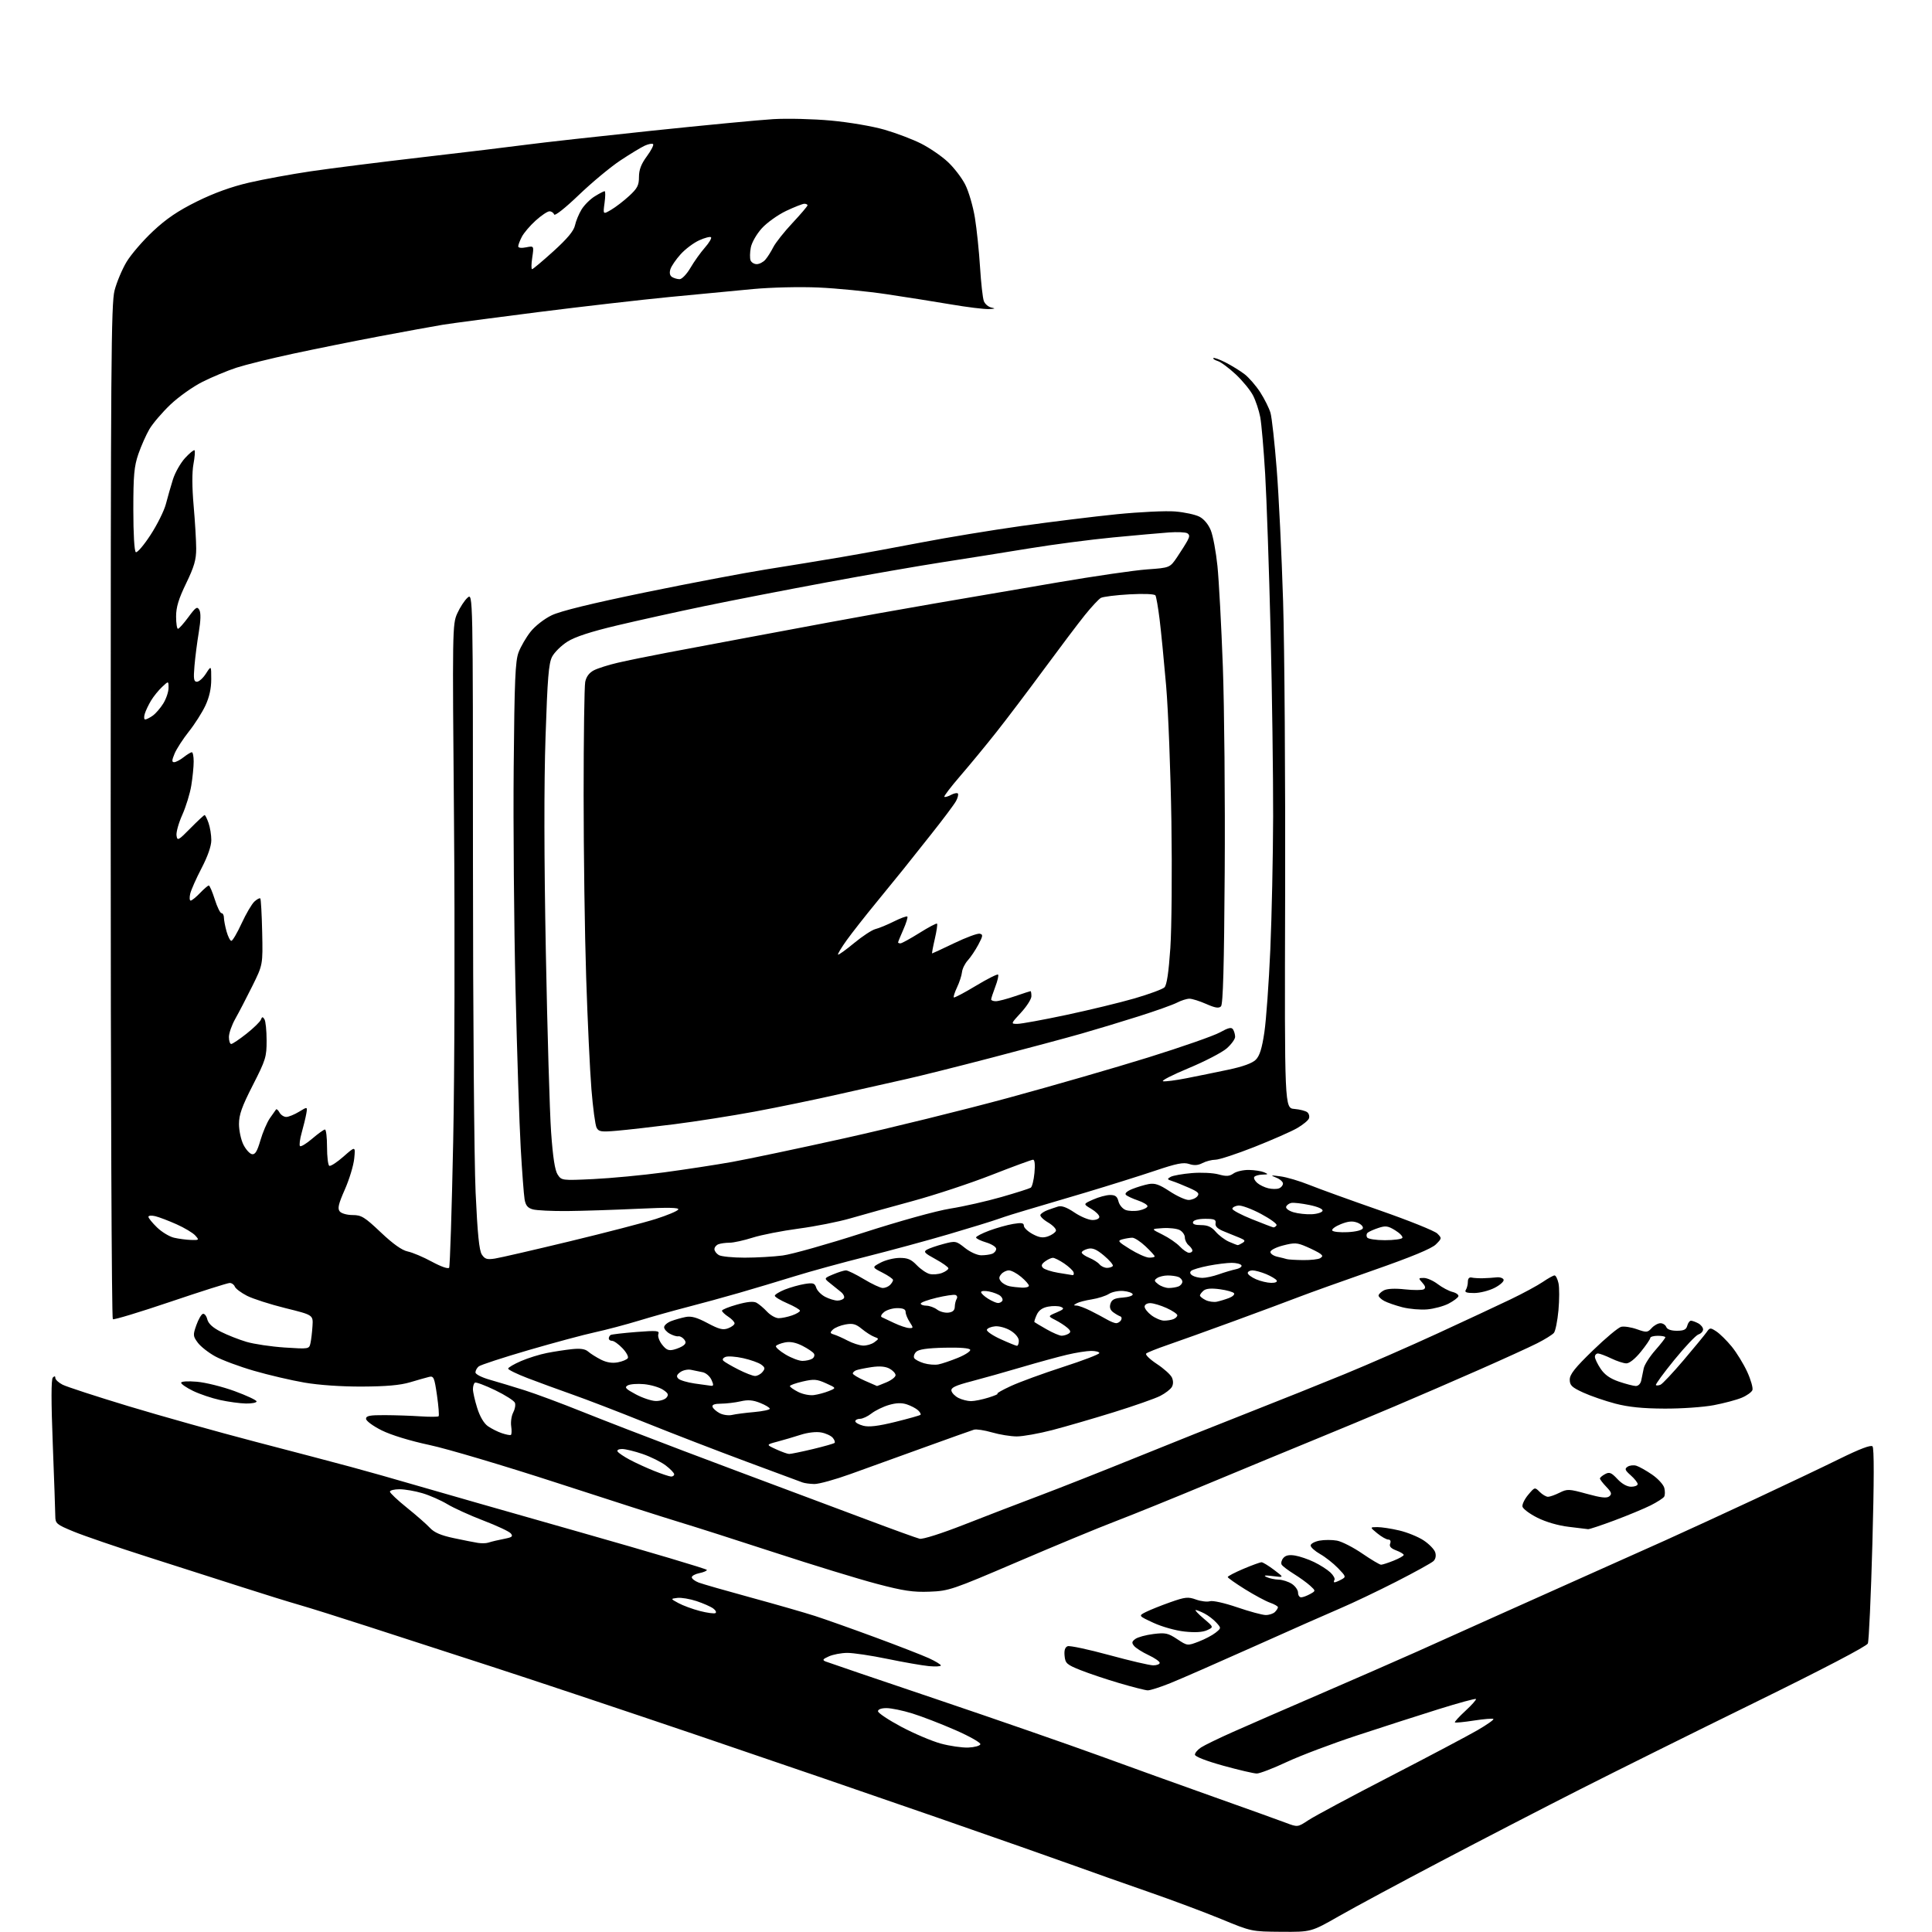 <?xml version="1.0" encoding="UTF-8" standalone="no"?>
<svg 
  version="1.1" 
  xmlns="http://www.w3.org/2000/svg" 
  xmlns:xlink="http://www.w3.org/1999/xlink" 
  xmlns:svg="http://www.w3.org/2000/svg"
  xmlns:rdf="http://www.w3.org/1999/02/22-rdf-syntax-ns#"
  xmlns:cc="http://creativecommons.org/ns#"
  xmlns:dc="http://purl.org/dc/elements/1.1/"
  viewBox="0 0 768 768"
  width="768"
  height="768"
>
<style>svg {background-color: white; }</style>"
<path stroke="none" fill="black" fill-rule="evenodd" d="M509.36,767.92C497.51,767.83 497.49,767.83 485.50,762.88C478.90,760.16 465.85,755.28 456.50,752.04C447.15,748.80 433.88,744.10 427.00,741.61C420.12,739.12 395.60,730.51 372.50,722.48C349.40,714.45 306.88,699.86 278.00,690.06C249.12,680.26 212.00,667.86 195.50,662.51C179.00,657.16 156.72,649.93 146.00,646.46C135.28,642.98 123.12,639.16 119.00,637.98C114.88,636.80 104.75,633.66 96.50,631.00C88.25,628.35 71.38,622.95 59.00,619.00C46.62,615.05 33.24,610.46 29.25,608.81C22.42,605.99 22.00,605.63 21.98,602.66C21.97,600.92 21.52,588.05 20.98,574.05C20.32,557.04 20.32,548.28 21.00,547.60C21.67,546.93 22.00,546.99 22.00,547.77C22.00,548.42 23.29,549.62 24.87,550.43C26.45,551.25 38.26,555.10 51.11,558.99C63.97,562.88 86.64,569.23 101.49,573.11C116.35,576.98 133.45,581.48 139.50,583.12C145.55,584.75 157.25,588.05 165.50,590.47C173.75,592.88 203.11,601.27 230.75,609.12C258.39,616.97 281.00,623.69 281.00,624.07C281.00,624.44 279.65,625.02 278.00,625.35C276.35,625.68 275.00,626.42 275.00,627.00C275.00,627.58 276.24,628.52 277.75,629.10C279.26,629.67 288.60,632.35 298.50,635.05C308.40,637.75 319.88,641.05 324.00,642.38C328.12,643.71 338.93,647.55 348.00,650.90C357.07,654.25 366.64,657.97 369.25,659.16C371.86,660.36 374.00,661.66 374.00,662.05C374.00,662.44 371.86,662.55 369.25,662.31C366.64,662.06 359.21,660.77 352.74,659.43C346.27,658.09 339.07,657.02 336.74,657.05C334.41,657.07 331.15,657.69 329.50,658.43C327.05,659.51 326.81,659.89 328.17,660.46C329.09,660.84 348.89,667.58 372.17,675.43C395.45,683.29 424.62,693.41 437.00,697.92C449.38,702.44 470.07,709.89 483.00,714.48C495.93,719.07 508.60,723.62 511.17,724.60C515.84,726.37 515.84,726.37 520.13,723.54C522.48,721.98 537.03,714.18 552.46,706.22C567.88,698.26 583.57,689.96 587.33,687.78C591.08,685.60 593.93,683.60 593.65,683.32C593.38,683.05 589.91,683.33 585.94,683.94C581.97,684.56 578.55,684.89 578.34,684.68C578.13,684.47 580.03,682.39 582.56,680.06C585.08,677.73 586.95,675.62 586.71,675.38C586.47,675.13 579.79,676.95 571.88,679.42C563.97,681.89 549.36,686.59 539.42,689.87C529.48,693.14 516.92,697.89 511.52,700.41C506.13,702.94 500.76,705.00 499.60,705.00C498.45,705.00 492.44,703.60 486.25,701.89C479.45,700.00 475.00,698.27 475.00,697.50C475.00,696.80 476.10,695.51 477.43,694.64C478.77,693.76 484.51,690.97 490.18,688.45C495.86,685.92 511.30,679.19 524.50,673.50C537.70,667.80 555.02,660.23 563.00,656.67C570.98,653.11 585.15,646.75 594.50,642.52C603.85,638.30 619.60,631.25 629.50,626.85C639.40,622.45 654.02,615.90 662.00,612.31C669.98,608.71 686.11,601.28 697.86,595.80C709.60,590.32 724.64,583.17 731.28,579.90C739.29,575.96 743.69,574.29 744.35,574.95C745.01,575.61 744.99,588.69 744.30,613.72C743.73,634.50 742.92,652.31 742.50,653.31C742.03,654.42 724.77,663.44 697.62,676.76C673.35,688.66 642.02,704.22 628.00,711.34C613.98,718.45 589.23,731.25 573.00,739.78C556.77,748.30 538.49,758.14 532.36,761.64C521.22,768.00 521.22,768.00 509.36,767.92zM384.92,694.68C387.35,694.58 389.51,693.99 389.71,693.38C389.92,692.76 385.45,690.22 379.78,687.74C374.12,685.26 366.40,682.28 362.64,681.12C358.87,679.95 354.26,679.00 352.39,679.00C350.34,679.00 349.01,679.49 349.02,680.25C349.03,680.94 353.19,683.71 358.27,686.42C363.35,689.12 370.43,692.13 374.00,693.10C377.57,694.07 382.49,694.78 384.92,694.68zM456.22,671.94C455.28,671.91 450.23,670.63 445.00,669.09C439.77,667.55 432.80,665.21 429.50,663.89C424.05,661.72 423.47,661.20 423.19,658.24C422.97,656.03 423.36,654.80 424.40,654.40C425.24,654.08 432.66,655.66 440.90,657.91C449.14,660.16 457.03,662.00 458.44,662.00C459.85,662.00 461.00,661.55 461.00,661.01C461.00,660.46 459.00,659.07 456.55,657.92C454.10,656.77 451.53,655.14 450.84,654.31C449.80,653.06 449.89,652.55 451.33,651.50C452.29,650.80 455.50,649.92 458.47,649.55C463.26,648.95 464.30,649.17 467.93,651.57C472.00,654.27 472.01,654.27 476.49,652.56C478.95,651.62 481.98,650.02 483.22,649.02C485.48,647.19 485.48,647.19 483.49,644.99C482.40,643.78 480.29,642.17 478.80,641.40C477.32,640.63 475.74,640.01 475.30,640.01C474.86,640.02 476.30,641.55 478.50,643.42C482.50,646.81 482.50,646.81 479.83,648.03C478.04,648.84 475.06,649.02 470.83,648.56C467.32,648.18 461.83,646.64 458.50,645.09C452.51,642.31 452.51,642.31 455.50,640.80C457.15,639.97 461.51,638.22 465.19,636.92C471.15,634.82 472.28,634.70 475.45,635.85C477.41,636.55 479.89,636.85 480.97,636.51C482.08,636.16 486.80,637.22 491.83,638.94C496.73,640.62 501.83,642.00 503.17,642.00C504.51,642.00 506.14,641.46 506.80,640.80C507.46,640.14 508.00,639.28 508.00,638.90C508.00,638.51 506.60,637.71 504.90,637.11C503.19,636.52 498.71,634.11 494.94,631.77C491.17,629.42 488.06,627.23 488.04,626.90C488.02,626.57 490.81,625.11 494.25,623.65C497.69,622.19 500.95,621.01 501.50,621.02C502.05,621.04 504.30,622.42 506.50,624.08C510.49,627.10 510.49,627.10 506.00,626.53C502.76,626.13 502.06,626.23 503.50,626.91C504.60,627.43 506.75,627.89 508.29,627.93C509.82,627.97 512.18,628.73 513.54,629.62C514.89,630.50 516.00,632.08 516.00,633.12C516.00,634.15 516.56,634.98 517.25,634.96C517.94,634.95 519.52,634.36 520.78,633.66C523.05,632.40 523.05,632.40 520.78,630.32C519.52,629.18 516.63,627.08 514.33,625.66C512.04,624.24 509.87,622.59 509.50,622.00C509.13,621.40 509.41,620.21 510.12,619.36C511.02,618.27 512.43,617.97 514.79,618.35C516.64,618.65 520.06,619.82 522.39,620.95C524.71,622.07 527.61,623.92 528.83,625.06C530.05,626.19 530.78,627.54 530.46,628.06C530.14,628.58 530.16,629.00 530.51,629.00C530.85,629.00 532.05,628.51 533.17,627.91C535.15,626.85 535.11,626.71 531.86,623.34C530.01,621.43 526.81,618.91 524.75,617.75C522.69,616.58 521.00,615.06 521.00,614.36C521.00,613.66 522.58,612.80 524.50,612.43C526.42,612.07 529.58,612.07 531.50,612.43C533.43,612.80 537.94,615.10 541.51,617.55C545.09,620.00 548.46,622.00 548.99,622.00C549.52,622.00 551.77,621.28 553.98,620.39C556.19,619.51 558.00,618.48 558.00,618.11C558.00,617.74 556.65,616.93 555.00,616.31C552.87,615.50 552.17,614.71 552.61,613.59C552.98,612.62 552.68,612.00 551.86,612.00C551.11,611.99 549.15,610.88 547.50,609.53C544.50,607.07 544.50,607.07 547.50,607.05C549.15,607.04 553.09,607.64 556.25,608.39C559.42,609.13 563.77,610.91 565.92,612.33C568.08,613.76 570.15,615.89 570.52,617.07C570.94,618.38 570.68,619.74 569.85,620.54C569.11,621.27 562.42,624.96 555.00,628.75C547.58,632.53 537.67,637.25 533.00,639.24C528.33,641.22 512.80,648.09 498.50,654.50C484.20,660.90 469.23,667.46 465.22,669.07C461.22,670.68 457.17,671.98 456.22,671.94zM284.40,641.23C284.90,640.94 284.49,640.10 283.50,639.38C282.51,638.65 279.53,637.34 276.88,636.46C274.23,635.58 270.81,635.01 269.28,635.19C266.50,635.53 266.50,635.53 269.73,637.28C271.51,638.24 275.33,639.65 278.23,640.40C281.13,641.15 283.91,641.52 284.40,641.23zM369.50,632.72C362.94,632.97 359.16,632.40 348.50,629.59C341.35,627.71 323.12,622.12 308.00,617.18C292.88,612.24 275.77,606.77 270.00,605.04C264.23,603.30 242.40,596.31 221.50,589.50C200.60,582.70 177.75,575.90 170.72,574.41C162.99,572.76 155.49,570.46 151.72,568.59C148.26,566.86 145.50,564.82 145.50,563.99C145.50,562.80 147.00,562.51 153.00,562.54C157.12,562.56 163.51,562.77 167.18,563.02C170.86,563.26 174.08,563.25 174.35,562.98C174.62,562.72 174.33,558.98 173.71,554.67C172.68,547.55 172.40,546.89 170.54,547.34C169.42,547.61 166.03,548.58 163.00,549.48C159.13,550.64 153.49,551.14 144.00,551.18C135.76,551.22 126.80,550.60 121.00,549.60C115.78,548.70 106.77,546.60 100.99,544.92C95.21,543.25 88.27,540.67 85.57,539.19C82.87,537.71 79.74,535.25 78.62,533.73C76.71,531.14 76.67,530.68 78.04,526.80C78.84,524.52 80.01,522.48 80.63,522.28C81.25,522.08 82.05,523.05 82.40,524.45C82.83,526.17 84.56,527.76 87.77,529.38C90.37,530.70 94.96,532.51 97.96,533.40C100.96,534.29 107.80,535.30 113.16,535.66C122.84,536.29 122.89,536.28 123.42,533.90C123.71,532.58 124.07,529.53 124.22,527.12C124.50,522.73 124.50,522.73 113.49,520.01C107.43,518.51 100.55,516.30 98.19,515.10C95.83,513.89 93.65,512.25 93.34,511.45C93.04,510.65 92.12,510.00 91.31,510.00C90.49,510.00 79.90,513.36 67.76,517.47C55.63,521.58 45.32,524.70 44.85,524.41C44.38,524.12 44.00,433.33 44.00,322.65C44.00,144.57 44.18,120.73 45.54,115.46C46.39,112.18 48.53,107.09 50.29,104.14C52.06,101.19 56.77,95.71 60.77,91.96C66.14,86.93 70.72,83.83 78.27,80.09C85.09,76.72 92.00,74.22 99.00,72.60C104.78,71.26 115.80,69.24 123.50,68.10C131.20,66.96 151.22,64.43 168.00,62.49C184.78,60.55 203.45,58.30 209.50,57.49C215.55,56.68 237.77,54.21 258.87,51.99C279.97,49.78 301.79,47.69 307.37,47.36C312.94,47.03 323.27,47.28 330.32,47.93C337.52,48.59 346.85,50.18 351.61,51.56C356.28,52.91 362.81,55.39 366.13,57.07C369.45,58.74 374.20,61.98 376.67,64.27C379.15,66.55 382.31,70.65 383.69,73.38C385.08,76.11 386.81,82.06 387.55,86.61C388.28,91.16 389.20,99.98 389.58,106.19C389.97,112.41 390.64,118.48 391.09,119.67C391.53,120.87 392.93,122.04 394.20,122.29C395.86,122.60 395.55,122.77 393.11,122.86C391.25,122.94 384.50,122.11 378.11,121.02C371.72,119.94 360.20,118.11 352.50,116.96C344.80,115.81 332.59,114.61 325.36,114.29C317.90,113.96 306.66,114.23 299.36,114.90C292.29,115.56 277.27,116.99 266.00,118.08C254.72,119.18 231.32,121.87 214.00,124.06C196.68,126.25 179.57,128.52 176.00,129.10C172.43,129.69 161.18,131.74 151.00,133.66C140.82,135.58 125.30,138.71 116.50,140.60C107.70,142.49 97.58,145.00 94.00,146.16C90.42,147.33 84.38,149.84 80.56,151.75C76.75,153.65 70.97,157.75 67.71,160.86C64.46,163.96 60.72,168.34 59.40,170.58C58.09,172.82 56.11,177.28 55.00,180.49C53.32,185.39 53.00,188.90 53.00,202.60C53.00,212.23 53.40,219.13 53.99,219.49C54.53,219.83 57.16,216.76 59.82,212.67C62.49,208.59 65.24,203.05 65.94,200.37C66.64,197.69 67.89,193.29 68.74,190.59C69.58,187.89 71.75,184.07 73.55,182.09C75.36,180.12 77.06,178.73 77.34,179.00C77.61,179.28 77.41,181.75 76.90,184.50C76.31,187.67 76.33,193.71 76.97,201.00C77.53,207.32 77.98,215.00 77.99,218.05C78.00,222.50 77.20,225.25 74.00,231.88C70.99,238.09 70.00,241.37 70.00,245.07C70.00,247.78 70.34,249.98 70.75,249.96C71.16,249.94 73.02,247.85 74.88,245.33C77.82,241.33 78.40,240.96 79.24,242.46C79.88,243.61 79.81,246.63 79.02,251.35C78.36,255.28 77.59,261.31 77.30,264.75C76.86,269.90 77.03,271.00 78.29,271.00C79.12,271.00 80.74,269.54 81.88,267.75C83.97,264.50 83.97,264.50 83.97,270.00C83.98,273.69 83.21,277.14 81.64,280.50C80.35,283.25 77.39,287.90 75.06,290.82C72.74,293.75 70.19,297.69 69.40,299.57C68.29,302.24 68.25,303.00 69.24,302.98C69.93,302.97 71.62,302.08 73.00,301.00C74.38,299.92 75.84,299.03 76.25,299.02C76.66,299.01 77.00,300.69 76.99,302.75C76.99,304.81 76.56,309.09 76.04,312.26C75.53,315.43 73.91,320.67 72.47,323.90C71.02,327.13 69.98,330.83 70.17,332.13C70.49,334.34 70.86,334.16 75.69,329.25C78.54,326.36 81.08,324.00 81.34,324.00C81.59,324.00 82.30,325.42 82.90,327.15C83.51,328.88 84.00,331.96 84.00,333.98C84.00,336.31 82.58,340.39 80.14,345.08C78.01,349.16 75.98,353.74 75.62,355.25C75.26,356.76 75.34,358.00 75.79,358.00C76.25,358.00 77.92,356.65 79.50,355.00C81.08,353.35 82.66,352.00 83.00,352.00C83.35,352.00 84.41,354.48 85.37,357.50C86.32,360.52 87.53,363.00 88.05,363.00C88.57,363.00 89.00,363.79 89.01,364.75C89.01,365.71 89.48,368.19 90.05,370.25C90.63,372.31 91.49,374.00 91.97,374.00C92.45,374.00 94.29,370.87 96.05,367.04C97.82,363.21 100.11,359.31 101.14,358.38C102.17,357.44 103.22,356.89 103.47,357.14C103.73,357.40 104.06,363.43 104.22,370.55C104.50,383.50 104.50,383.50 100.29,392.00C97.97,396.68 94.93,402.52 93.54,404.98C92.14,407.45 91.00,410.71 91.00,412.23C91.00,413.76 91.41,415.00 91.91,415.00C92.41,415.00 95.14,413.17 97.97,410.93C100.80,408.69 103.38,406.18 103.70,405.35C104.17,404.12 104.44,404.08 105.12,405.17C105.59,405.90 105.98,409.67 105.98,413.55C106.00,420.13 105.64,421.30 100.50,431.37C96.15,439.89 95.00,443.12 95.00,446.82C95.00,449.39 95.79,453.07 96.75,455.00C97.71,456.92 99.25,458.63 100.16,458.80C101.42,459.04 102.24,457.69 103.51,453.33C104.43,450.15 106.13,446.18 107.27,444.52C108.42,442.86 109.53,441.28 109.75,441.01C109.97,440.74 110.59,441.30 111.12,442.26C111.66,443.22 112.86,444.00 113.80,444.00C114.73,443.99 117.02,443.07 118.87,441.94C122.24,439.88 122.24,439.88 121.76,442.69C121.49,444.24 120.67,447.62 119.94,450.22C119.20,452.81 118.90,455.23 119.25,455.59C119.61,455.94 121.81,454.61 124.13,452.62C126.46,450.63 128.73,449.00 129.18,449.00C129.63,449.00 130.00,452.12 130.00,455.94C130.00,459.76 130.40,463.13 130.88,463.42C131.36,463.72 133.90,462.08 136.53,459.77C141.30,455.57 141.30,455.57 140.81,460.53C140.54,463.27 138.87,468.79 137.09,472.82C134.53,478.62 134.11,480.43 135.06,481.57C135.72,482.37 137.98,483.00 140.17,483.00C143.66,483.00 144.92,483.77 151.37,489.88C156.25,494.50 159.77,497.00 162.07,497.48C163.96,497.87 168.30,499.70 171.71,501.56C175.36,503.53 178.18,504.51 178.54,503.93C178.88,503.39 179.60,480.79 180.15,453.72C180.71,425.85 180.85,370.61 180.47,326.38C179.81,250.21 179.84,248.14 181.75,243.88C182.83,241.47 184.67,238.64 185.85,237.60C188.00,235.69 188.00,235.69 188.01,343.60C188.02,402.94 188.49,461.62 189.06,474.00C189.81,490.44 190.48,497.08 191.53,498.69C192.73,500.52 193.59,500.78 196.73,500.30C198.81,499.98 212.20,496.89 226.50,493.44C240.80,489.99 256.19,485.99 260.71,484.55C265.23,483.11 269.23,481.44 269.61,480.82C270.11,480.01 265.74,479.93 253.40,480.51C244.10,480.95 231.55,481.35 225.50,481.41C219.45,481.46 213.28,481.16 211.79,480.74C209.75,480.17 208.95,479.19 208.53,476.74C208.23,474.96 207.54,465.85 207.00,456.50C206.46,447.15 205.53,418.57 204.92,393.00C204.32,367.43 203.99,327.82 204.20,305.00C204.51,270.36 204.83,262.81 206.14,259.32C207.01,257.03 209.15,253.34 210.90,251.13C212.69,248.86 216.36,246.00 219.29,244.59C222.76,242.91 235.17,239.87 256.50,235.48C274.10,231.86 295.70,227.76 304.50,226.36C313.30,224.97 326.80,222.76 334.50,221.45C342.20,220.14 356.60,217.50 366.50,215.59C376.40,213.68 394.18,210.76 406.00,209.09C417.82,207.43 434.93,205.32 444.00,204.41C453.07,203.51 463.50,203.01 467.17,203.32C470.85,203.62 475.18,204.56 476.80,205.40C478.60,206.33 480.37,208.46 481.33,210.86C482.20,213.03 483.38,219.41 483.96,225.04C484.53,230.67 485.50,248.62 486.10,264.92C486.69,281.23 487.03,318.04 486.84,346.73C486.60,384.14 486.18,399.22 485.36,400.04C484.50,400.90 483.03,400.66 479.48,399.09C476.88,397.94 473.88,397.00 472.82,397.00C471.77,397.00 469.54,397.70 467.87,398.57C466.21,399.43 459.37,401.87 452.67,403.99C445.98,406.12 435.77,409.20 430.00,410.85C424.23,412.50 408.25,416.79 394.50,420.37C380.75,423.96 365.45,427.79 360.50,428.89C355.55,429.99 343.62,432.67 334.00,434.85C324.38,437.04 309.07,440.20 300.00,441.88C290.93,443.56 276.52,445.82 268.00,446.90C259.48,447.98 249.27,449.14 245.31,449.48C239.01,450.03 238.01,449.89 237.16,448.29C236.62,447.29 235.70,440.40 235.10,432.99C234.50,425.57 233.56,405.55 233.01,388.50C232.45,371.45 232.00,338.77 232.00,315.88C232.00,292.98 232.29,272.82 232.63,271.08C233.05,268.99 234.22,267.42 236.09,266.45C237.65,265.65 241.90,264.30 245.54,263.46C249.18,262.61 258.08,260.79 265.33,259.42C272.57,258.04 285.48,255.62 294.00,254.03C302.52,252.45 318.27,249.51 329.00,247.50C339.73,245.49 358.62,242.11 371.00,239.98C383.38,237.86 405.54,234.06 420.25,231.55C434.96,229.03 451.07,226.69 456.03,226.34C465.06,225.70 465.06,225.70 467.99,221.36C469.60,218.97 471.43,216.06 472.06,214.88C472.94,213.25 472.92,212.57 471.97,211.98C471.29,211.56 467.98,211.41 464.61,211.66C461.25,211.90 451.30,212.79 442.50,213.63C433.70,214.47 418.62,216.44 409.00,218.02C399.38,219.60 383.85,222.07 374.50,223.51C365.15,224.96 344.45,228.56 328.50,231.52C312.55,234.48 290.73,238.72 280.00,240.95C269.27,243.18 253.64,246.64 245.25,248.63C234.80,251.11 228.60,253.14 225.55,255.07C223.11,256.62 220.37,259.32 219.46,261.08C218.11,263.68 217.63,269.57 216.86,292.89C216.23,311.73 216.27,340.96 216.98,378.50C217.57,409.85 218.51,442.02 219.07,450.00C219.78,460.05 220.58,465.23 221.67,466.90C223.22,469.27 223.35,469.29 235.87,468.70C242.82,468.37 255.47,467.17 264.00,466.03C272.52,464.88 284.68,463.02 291.00,461.89C297.32,460.76 317.42,456.53 335.66,452.48C353.89,448.43 383.14,441.22 400.66,436.46C418.17,431.70 443.30,424.44 456.50,420.33C469.70,416.22 482.49,411.75 484.92,410.40C488.35,408.50 489.53,408.23 490.16,409.22C490.60,409.93 490.98,411.24 490.98,412.15C490.99,413.05 489.48,415.13 487.63,416.76C485.77,418.38 478.96,421.92 472.49,424.61C466.02,427.30 461.45,429.64 462.34,429.82C463.22,429.99 467.45,429.45 471.73,428.60C476.00,427.76 483.45,426.24 488.29,425.22C494.07,424.00 497.79,422.65 499.19,421.26C500.74,419.71 501.66,416.77 502.61,410.32C503.33,405.47 504.39,390.70 504.97,377.50C505.54,364.30 506.05,340.45 506.09,324.50C506.13,308.55 505.67,275.48 505.08,251.00C504.48,226.52 503.51,198.41 502.93,188.52C502.34,178.63 501.46,168.40 500.96,165.79C500.46,163.17 499.19,159.33 498.12,157.24C497.06,155.16 493.97,151.38 491.27,148.85C488.56,146.32 485.34,143.92 484.10,143.53C482.86,143.14 482.06,142.60 482.33,142.34C482.59,142.08 484.76,142.86 487.15,144.07C489.54,145.29 492.94,147.38 494.69,148.72C496.45,150.06 499.28,153.33 500.99,155.98C502.69,158.63 504.52,162.31 505.05,164.15C505.58,165.99 506.69,176.05 507.51,186.50C508.34,196.95 509.48,220.57 510.05,239.00C510.62,257.43 510.98,310.30 510.86,356.50C510.63,440.50 510.63,440.50 514.55,440.82C516.71,441.00 519.02,441.60 519.68,442.15C520.34,442.70 520.63,443.80 520.32,444.60C520.02,445.40 517.91,447.13 515.63,448.45C513.36,449.77 505.71,453.13 498.64,455.93C491.57,458.72 484.59,461.01 483.14,461.01C481.69,461.02 479.38,461.62 478.00,462.34C476.24,463.26 474.67,463.37 472.69,462.70C470.45,461.95 467.74,462.49 459.19,465.37C453.31,467.35 440.85,471.26 431.50,474.06C422.15,476.85 411.57,479.99 408.00,481.02C404.43,482.05 399.48,483.61 397.00,484.50C394.52,485.39 385.52,488.16 377.00,490.66C368.48,493.16 353.77,497.15 344.32,499.53C334.87,501.90 322.04,505.42 315.82,507.35C309.59,509.28 299.68,512.25 293.78,513.95C287.88,515.65 278.66,518.18 273.28,519.56C267.90,520.95 259.23,523.38 254.00,524.97C248.78,526.56 240.90,528.64 236.50,529.60C232.10,530.55 220.20,533.75 210.05,536.71C199.90,539.67 191.01,542.58 190.30,543.17C189.58,543.76 189.00,544.83 189.00,545.55C189.00,546.29 191.51,547.57 194.75,548.48C197.91,549.38 204.10,551.25 208.50,552.64C212.90,554.03 223.25,557.88 231.50,561.20C239.75,564.51 257.75,571.47 271.50,576.67C285.25,581.86 303.25,588.63 311.50,591.69C319.75,594.76 334.82,600.40 345.00,604.23C355.18,608.06 364.44,611.41 365.59,611.68C366.79,611.96 374.28,609.58 383.09,606.13C391.57,602.80 405.02,597.62 413.00,594.62C420.98,591.62 438.30,584.78 451.50,579.43C464.70,574.07 484.95,565.99 496.50,561.45C508.05,556.92 525.15,550.07 534.50,546.23C543.85,542.39 560.50,535.11 571.50,530.04C582.50,524.97 595.55,518.88 600.50,516.50C605.45,514.12 611.21,511.01 613.29,509.59C615.38,508.16 617.48,507.00 617.96,507.00C618.45,507.00 619.15,508.40 619.53,510.12C619.90,511.84 619.89,516.68 619.51,520.87C619.12,525.07 618.31,529.10 617.71,529.83C617.11,530.56 614.11,532.43 611.04,533.98C607.97,535.53 597.59,540.27 587.98,544.50C578.36,548.74 563.30,555.26 554.50,558.99C545.70,562.73 531.30,568.72 522.50,572.32C513.70,575.92 495.02,583.65 481.00,589.49C466.98,595.34 450.10,602.18 443.50,604.70C436.90,607.21 419.35,614.48 404.50,620.85C378.49,631.99 377.21,632.43 369.50,632.72zM194.00,613.25C194.82,612.99 196.18,612.63 197.00,612.45C197.82,612.27 199.78,611.85 201.34,611.52C203.61,611.04 203.95,610.64 203.03,609.54C202.41,608.78 197.53,606.50 192.20,604.46C186.86,602.42 180.40,599.48 177.84,597.94C175.28,596.40 170.81,594.43 167.91,593.57C165.01,592.70 160.92,592.00 158.82,592.00C156.72,592.00 155.00,592.43 155.00,592.96C155.00,593.48 158.04,596.35 161.75,599.33C165.46,602.31 169.58,605.92 170.89,607.34C172.61,609.20 175.27,610.35 180.39,611.43C184.30,612.26 188.62,613.12 190.00,613.33C191.38,613.54 193.18,613.51 194.00,613.25zM631.29,607.87C630.86,607.80 627.41,607.38 623.64,606.94C619.46,606.45 614.58,605.04 611.14,603.32C608.04,601.77 605.37,599.77 605.20,598.88C605.04,597.99 606.07,595.88 607.50,594.18C610.08,591.12 610.11,591.11 612.05,593.05C613.12,594.12 614.61,595.00 615.35,595.00C616.09,595.00 618.16,594.27 619.96,593.37C623.03,591.84 623.68,591.87 630.81,593.83C636.47,595.39 638.73,595.64 639.74,594.80C640.83,593.90 640.61,593.20 638.54,591.04C637.14,589.58 636.00,588.09 636.00,587.73C636.00,587.37 636.92,586.58 638.04,585.98C639.77,585.05 640.53,585.36 642.95,587.94C644.71,589.84 646.79,591.00 648.40,591.00C649.83,591.00 651.00,590.53 651.00,589.95C651.00,589.38 649.76,587.81 648.25,586.47C645.93,584.41 645.73,583.88 647.00,583.04C647.83,582.49 649.40,582.32 650.50,582.66C651.60,583.00 654.41,584.58 656.74,586.18C659.07,587.78 661.25,590.16 661.59,591.49C661.92,592.81 661.89,594.37 661.52,594.96C661.16,595.55 658.75,597.10 656.18,598.40C653.61,599.69 647.13,602.38 641.79,604.38C636.46,606.37 631.73,607.94 631.29,607.87zM323.70,589.92C321.94,589.88 319.82,589.60 319.00,589.29C318.18,588.99 308.05,585.23 296.50,580.94C284.95,576.65 266.95,569.70 256.50,565.49C246.05,561.28 233.00,556.26 227.50,554.33C222.00,552.39 214.01,549.47 209.75,547.83C205.49,546.20 202.00,544.49 202.00,544.05C202.00,543.61 204.30,542.26 207.12,541.04C209.93,539.83 214.55,538.39 217.37,537.84C220.19,537.28 224.66,536.60 227.31,536.31C230.73,535.95 232.61,536.23 233.81,537.28C234.74,538.09 237.02,539.53 238.87,540.47C241.13,541.61 243.35,541.97 245.59,541.55C247.43,541.20 249.22,540.45 249.57,539.88C249.93,539.31 248.96,537.52 247.42,535.92C245.88,534.31 244.04,533.00 243.31,533.00C242.59,533.00 242.00,532.58 242.00,532.06C242.00,531.54 242.34,530.92 242.75,530.67C243.16,530.43 247.73,529.90 252.90,529.49C261.18,528.85 262.23,528.95 261.71,530.32C261.38,531.17 262.05,533.06 263.19,534.51C264.84,536.61 265.80,537.02 267.88,536.49C269.31,536.13 271.06,535.37 271.76,534.79C272.72,533.99 272.75,533.40 271.88,532.35C271.25,531.59 270.23,531.07 269.62,531.20C269.00,531.32 267.49,530.86 266.25,530.17C265.01,529.49 264.00,528.33 264.00,527.59C264.00,526.85 265.24,525.77 266.75,525.18C268.26,524.60 270.87,523.86 272.54,523.53C274.81,523.08 277.04,523.71 281.26,525.96C285.86,528.41 287.40,528.80 289.46,528.01C290.86,527.48 292.00,526.60 292.00,526.05C292.00,525.50 290.88,524.31 289.50,523.41C288.12,522.51 287.00,521.43 287.00,521.02C287.00,520.60 289.69,519.51 292.98,518.59C297.06,517.44 299.52,517.21 300.73,517.86C301.70,518.39 303.59,519.98 304.92,521.41C306.26,522.83 308.33,524.00 309.53,524.00C310.72,524.00 313.12,523.51 314.85,522.90C316.58,522.30 318.00,521.45 318.00,521.03C318.00,520.60 315.75,519.28 313.00,518.10C310.25,516.91 308.00,515.56 308.00,515.08C308.00,514.61 309.79,513.50 311.98,512.62C314.18,511.75 317.73,510.75 319.88,510.40C323.28,509.86 323.88,510.06 324.47,511.90C324.84,513.07 326.44,514.69 328.02,515.51C329.60,516.33 331.80,517.00 332.89,517.00C333.99,517.00 335.15,516.56 335.48,516.03C335.81,515.49 335.28,514.39 334.29,513.58C333.31,512.77 331.38,511.21 330.00,510.12C327.50,508.14 327.50,508.14 331.22,506.57C333.26,505.71 335.54,505.00 336.28,505.00C337.01,505.00 340.23,506.57 343.43,508.50C346.63,510.43 350.00,512.00 350.92,512.00C351.84,512.00 353.14,511.46 353.80,510.80C354.46,510.14 355.00,509.25 355.00,508.82C355.00,508.39 353.11,507.08 350.80,505.90C346.60,503.76 346.60,503.76 350.05,501.92C351.95,500.91 355.33,500.06 357.56,500.04C360.78,500.01 362.21,500.61 364.42,502.92C365.96,504.52 368.26,506.10 369.54,506.42C370.82,506.74 373.02,506.56 374.43,506.03C375.84,505.49 377.00,504.66 377.00,504.18C377.00,503.71 374.69,502.06 371.87,500.52C367.46,498.12 366.98,497.59 368.50,496.74C369.48,496.19 372.46,495.17 375.12,494.47C379.83,493.22 380.06,493.27 383.62,496.10C385.68,497.73 388.49,499.00 390.06,499.00C391.59,499.00 393.55,498.73 394.42,498.39C395.29,498.06 396.00,497.18 396.00,496.43C396.00,495.69 394.20,494.54 392.00,493.88C389.80,493.22 388.00,492.34 388.00,491.91C388.00,491.49 390.36,490.27 393.25,489.19C396.14,488.12 400.41,486.92 402.75,486.53C406.10,485.97 407.00,486.13 407.00,487.25C407.00,488.04 408.56,489.52 410.46,490.55C413.12,491.98 414.55,492.19 416.63,491.46C418.12,490.93 419.52,489.94 419.75,489.26C419.97,488.58 418.55,487.08 416.58,485.92C414.61,484.75 413.27,483.37 413.60,482.84C413.93,482.31 415.16,481.51 416.35,481.07C417.53,480.63 419.44,479.98 420.58,479.62C422.00,479.18 424.05,479.92 427.08,481.97C429.51,483.62 432.74,484.97 434.25,484.98C435.83,484.99 437.00,484.45 437.00,483.72C437.00,483.01 435.55,481.57 433.78,480.53C430.55,478.62 430.55,478.62 434.53,476.84C436.71,475.86 439.73,475.04 441.23,475.03C443.34,475.01 444.11,475.58 444.61,477.57C444.96,478.99 446.24,480.52 447.45,480.98C448.66,481.44 451.10,481.52 452.88,481.16C454.65,480.80 456.12,480.05 456.15,479.50C456.17,478.95 454.46,477.91 452.35,477.20C450.23,476.48 448.08,475.48 447.57,474.97C447.01,474.40 447.97,473.51 450.07,472.66C451.96,471.90 454.90,471.01 456.60,470.69C459.06,470.23 460.81,470.83 464.94,473.55C467.82,475.45 471.21,477.00 472.46,477.00C473.72,477.00 475.29,476.36 475.94,475.57C476.91,474.40 476.32,473.79 472.65,472.17C470.19,471.08 467.17,469.87 465.93,469.48C463.93,468.84 463.87,468.65 465.35,467.82C466.28,467.30 470.07,466.63 473.77,466.32C477.47,466.01 482.25,466.24 484.39,466.84C487.50,467.70 488.70,467.62 490.36,466.46C491.51,465.66 494.26,465.03 496.47,465.07C498.69,465.11 501.40,465.53 502.50,466.00C504.29,466.77 504.21,466.87 501.81,466.93C500.33,466.97 498.88,467.39 498.58,467.87C498.29,468.34 498.82,469.41 499.77,470.23C500.72,471.06 502.70,472.02 504.17,472.36C505.64,472.71 507.55,472.73 508.42,472.39C509.29,472.06 510.00,471.20 510.00,470.48C510.00,469.76 508.76,468.68 507.25,468.10C504.86,467.17 505.10,467.10 509.00,467.62C511.48,467.94 516.65,469.48 520.50,471.03C524.35,472.58 536.94,477.13 548.48,481.15C560.02,485.17 570.31,489.31 571.35,490.35C573.19,492.19 573.18,492.28 570.78,494.67C569.13,496.33 561.08,499.66 545.92,504.96C533.59,509.27 520.35,514.01 516.50,515.50C512.65,516.99 500.95,521.34 490.50,525.17C480.05,529.00 468.12,533.28 464.00,534.69C459.88,536.11 456.11,537.61 455.63,538.05C455.16,538.48 457.05,540.33 459.83,542.17C462.61,544.00 465.32,546.43 465.84,547.56C466.44,548.86 466.44,550.25 465.84,551.32C465.32,552.25 463.22,553.87 461.18,554.91C459.14,555.95 450.82,558.87 442.70,561.39C434.57,563.91 423.58,567.11 418.26,568.49C412.94,569.87 406.61,571.00 404.20,571.00C401.78,571.00 397.34,570.28 394.32,569.40C391.30,568.53 388.08,568.04 387.17,568.32C386.25,568.60 377.40,571.75 367.50,575.33C357.60,578.90 344.41,583.66 338.20,585.91C331.98,588.16 325.45,589.96 323.70,589.92zM266.75,586.95C267.44,586.98 268.00,586.57 268.00,586.05C268.00,585.53 266.49,583.95 264.65,582.55C262.81,581.15 258.69,579.10 255.50,578.00C252.30,576.90 248.61,576.00 247.28,576.00C245.91,576.00 245.15,576.44 245.51,577.01C245.85,577.57 248.02,579.03 250.32,580.26C252.62,581.49 256.98,583.49 260.00,584.70C263.02,585.91 266.06,586.92 266.75,586.95zM313.69,577.97C314.34,577.99 318.56,577.12 323.06,576.05C327.56,574.97 331.48,573.86 331.76,573.57C332.05,573.28 331.73,572.37 331.04,571.55C330.36,570.73 328.30,569.77 326.46,569.43C324.48,569.05 321.17,569.43 318.31,570.34C315.66,571.19 311.48,572.43 309.00,573.08C304.50,574.28 304.50,574.28 308.50,576.11C310.70,577.12 313.03,577.96 313.69,577.97zM203.08,570.41C203.40,570.23 203.46,568.68 203.21,566.96C202.96,565.24 203.32,562.78 204.01,561.49C204.70,560.19 205.01,558.46 204.69,557.64C204.38,556.82 200.85,554.57 196.86,552.64C192.87,550.71 189.24,549.35 188.80,549.62C188.36,549.89 188.00,551.06 188.00,552.22C188.00,553.38 188.77,556.76 189.71,559.74C190.77,563.12 192.37,565.83 193.96,566.94C195.36,567.91 197.85,569.17 199.50,569.72C201.15,570.28 202.76,570.59 203.08,570.41zM355.90,565.23C361.16,563.93 365.67,562.66 365.92,562.41C366.17,562.16 365.73,561.35 364.94,560.61C364.15,559.87 362.15,558.82 360.50,558.27C358.39,557.57 356.26,557.65 353.32,558.51C351.02,559.19 347.92,560.71 346.43,561.87C344.95,563.04 342.89,564.00 341.87,564.00C340.84,564.00 340.00,564.44 340.00,564.97C340.00,565.51 341.43,566.31 343.17,566.76C345.42,567.35 349.09,566.91 355.90,565.23zM291.00,562.46C292.38,562.13 296.31,561.62 299.75,561.32C303.19,561.01 306.00,560.42 306.00,559.99C306.00,559.57 304.27,558.52 302.16,557.68C299.29,556.53 297.31,556.37 294.41,557.05C292.26,557.54 288.77,557.96 286.67,557.98C284.05,557.99 282.96,558.40 283.25,559.25C283.47,559.94 284.75,561.07 286.08,561.77C287.41,562.47 289.62,562.78 291.00,562.46zM661.66,559.94C653.00,559.91 647.37,559.33 642.11,557.96C638.05,556.89 632.31,554.92 629.36,553.57C624.81,551.48 624.00,550.70 624.00,548.42C624.00,546.33 626.08,543.71 633.17,536.84C638.21,531.95 643.27,527.72 644.42,527.43C645.56,527.15 648.37,527.57 650.66,528.38C654.54,529.75 654.94,529.72 656.57,527.92C657.53,526.87 659.09,526.00 660.05,526.00C661.00,526.00 662.05,526.67 662.36,527.50C662.73,528.45 664.26,529.00 666.56,529.00C669.35,529.00 670.31,528.54 670.71,527.00C671.00,525.90 671.66,525.00 672.18,525.00C672.70,525.00 674.00,525.47 675.07,526.04C676.13,526.60 677.00,527.70 677.00,528.47C677.00,529.24 676.18,530.13 675.17,530.45C674.17,530.76 669.85,535.32 665.57,540.57C661.29,545.83 658.00,550.33 658.25,550.59C658.51,550.84 659.34,550.77 660.11,550.43C660.87,550.09 665.00,545.70 669.28,540.66C673.56,535.62 677.67,530.62 678.41,529.56C679.68,527.72 679.90,527.70 682.27,529.26C683.66,530.17 686.40,532.87 688.37,535.27C690.34,537.68 693.12,542.21 694.56,545.36C696.00,548.51 696.92,551.76 696.61,552.59C696.29,553.41 694.38,554.78 692.36,555.62C690.34,556.47 685.35,557.80 681.26,558.58C677.17,559.36 668.35,559.98 661.66,559.94zM97.75,557.92C95.41,557.88 90.80,557.25 87.50,556.53C84.20,555.81 79.36,554.18 76.75,552.91C74.14,551.64 72.00,550.18 72.00,549.66C72.00,549.12 74.65,548.95 78.25,549.26C81.69,549.55 88.44,551.23 93.25,552.99C98.06,554.75 102.00,556.60 102.00,557.09C102.00,557.59 100.09,557.96 97.75,557.92zM260.63,556.92C262.35,556.96 264.29,556.36 264.94,555.57C265.90,554.41 265.63,553.80 263.51,552.41C262.07,551.47 258.72,550.49 256.06,550.23C253.41,549.98 250.48,550.19 249.55,550.71C248.14,551.50 248.65,552.08 252.68,554.24C255.33,555.67 258.91,556.87 260.63,556.92zM386.00,556.97C387.38,556.97 390.52,556.33 393.00,555.55C395.48,554.77 397.05,554.08 396.50,554.02C395.95,553.96 398.34,552.59 401.82,550.98C405.29,549.38 414.63,545.96 422.57,543.39C430.51,540.83 437.00,538.34 437.00,537.86C437.00,537.39 435.54,537.01 433.75,537.01C431.96,537.02 427.64,537.70 424.16,538.53C420.67,539.35 412.57,541.57 406.16,543.46C399.74,545.36 390.77,547.88 386.20,549.08C379.79,550.75 377.97,551.61 378.21,552.85C378.38,553.73 379.64,555.02 381.01,555.71C382.38,556.40 384.62,556.97 386.00,556.97zM323.50,554.57C325.15,554.35 327.85,553.63 329.50,552.96C332.50,551.75 332.50,551.75 328.33,549.87C324.69,548.23 323.52,548.15 319.08,549.17C316.29,549.82 314.00,550.63 314.00,550.99C314.00,551.35 315.46,552.39 317.25,553.30C319.04,554.22 321.85,554.79 323.50,554.57zM282.73,550.88C283.68,550.97 283.70,550.43 282.81,548.48C282.17,547.09 280.61,545.74 279.33,545.48C278.05,545.21 275.95,544.78 274.66,544.52C273.38,544.26 271.46,544.68 270.41,545.45C268.97,546.52 268.78,547.15 269.65,548.03C270.28,548.67 273.20,549.54 276.15,549.97C279.09,550.40 282.05,550.81 282.73,550.88zM348.63,550.97C348.70,550.99 350.39,550.32 352.38,549.49C354.37,548.65 356.00,547.38 356.00,546.66C356.00,545.93 354.91,544.76 353.58,544.04C351.95,543.17 349.63,542.98 346.45,543.45C343.86,543.84 341.13,544.40 340.37,544.69C339.62,544.98 339.00,545.56 339.00,545.98C339.00,546.40 341.14,547.69 343.75,548.84C346.36,549.99 348.56,550.95 348.63,550.97zM650.23,550.96C651.24,550.98 652.15,550.07 652.42,548.75C652.67,547.51 653.12,545.34 653.41,543.92C653.71,542.50 655.76,539.28 657.98,536.76C660.19,534.25 662.00,531.92 662.00,531.60C662.00,531.27 660.65,531.00 659.00,531.00C657.35,531.00 656.00,531.39 656.00,531.86C656.00,532.34 654.31,534.81 652.25,537.36C650.01,540.13 647.70,541.98 646.50,541.96C645.40,541.95 642.70,541.06 640.50,540.00C638.30,538.94 635.94,538.05 635.25,538.03C634.56,538.02 634.00,538.61 634.00,539.35C634.00,540.10 635.02,542.23 636.27,544.10C637.87,546.49 640.03,548.01 643.52,549.21C646.26,550.14 649.28,550.93 650.23,550.96zM300.13,546.97C301.02,546.99 302.36,546.28 303.09,545.39C304.22,544.03 304.14,543.58 302.58,542.43C301.56,541.69 298.36,540.55 295.45,539.90C292.55,539.25 289.38,539.02 288.42,539.39C287.37,539.80 287.03,540.42 287.58,540.96C288.09,541.45 290.75,543.00 293.50,544.40C296.25,545.80 299.23,546.96 300.13,546.97zM373.00,542.38C374.38,542.12 377.87,540.94 380.77,539.76C383.67,538.58 385.87,537.14 385.67,536.56C385.43,535.89 381.68,535.59 375.45,535.73C368.53,535.90 365.18,536.39 364.18,537.39C363.40,538.17 363.06,539.29 363.43,539.89C363.80,540.48 365.54,541.39 367.30,541.91C369.06,542.43 371.62,542.65 373.00,542.38zM319.00,540.98C320.38,540.97 322.12,540.58 322.88,540.10C323.64,539.62 323.94,538.72 323.56,538.10C323.18,537.48 321.12,536.08 319.00,535.00C316.37,533.66 314.14,533.22 312.04,533.64C310.35,533.98 308.73,534.62 308.46,535.06C308.19,535.50 309.89,537.02 312.23,538.42C314.58,539.83 317.62,540.98 319.00,540.98zM343.06,534.89C344.47,534.95 346.49,534.36 347.56,533.57C349.48,532.16 349.47,532.13 347.50,531.40C346.40,530.99 344.19,529.58 342.58,528.25C340.21,526.30 338.98,525.97 336.08,526.49C334.11,526.85 331.86,527.77 331.07,528.54C329.84,529.74 329.91,530.01 331.57,530.51C332.63,530.83 335.07,531.93 337.00,532.94C338.93,533.95 341.65,534.83 343.06,534.89zM404.25,534.98C404.66,534.99 405.00,534.09 405.00,532.99C405.00,531.79 403.68,530.15 401.75,528.96C399.95,527.85 397.19,527.08 395.58,527.23C393.97,527.38 392.49,527.99 392.30,528.59C392.10,529.19 394.54,530.87 397.72,532.32C400.90,533.77 403.84,534.97 404.25,534.98zM422.00,530.97C422.82,530.97 424.07,530.61 424.77,530.16C425.76,529.54 425.65,529.00 424.27,527.80C423.30,526.95 421.16,525.56 419.51,524.72C416.53,523.20 416.53,523.20 420.01,521.72C422.88,520.50 423.19,520.11 421.74,519.51C420.78,519.11 418.48,519.06 416.65,519.41C414.36,519.84 412.93,520.86 412.12,522.65C411.46,524.08 411.05,525.39 411.21,525.55C411.37,525.70 413.52,526.99 416.00,528.40C418.48,529.82 421.18,530.97 422.00,530.97zM361.37,527.92C363.12,528.00 363.13,527.85 361.62,525.54C360.73,524.18 360.00,522.38 360.00,521.54C360.00,520.46 359.00,520.00 356.69,520.00C354.87,520.00 352.51,520.70 351.44,521.56C350.37,522.42 349.95,523.33 350.50,523.59C351.05,523.85 353.30,524.91 355.50,525.95C357.70,526.99 360.34,527.87 361.37,527.92zM443.69,525.99C444.35,525.99 445.21,525.46 445.62,524.81C446.02,524.15 445.89,523.46 445.32,523.27C444.75,523.08 443.49,522.35 442.52,521.64C441.32,520.76 440.97,519.67 441.43,518.23C441.95,516.59 443.05,516.04 446.30,515.81C448.61,515.64 450.40,515.05 450.27,514.50C450.14,513.95 448.48,513.36 446.57,513.19C444.67,513.02 442.07,513.54 440.80,514.35C439.54,515.15 436.48,516.13 434.00,516.52C431.52,516.91 428.82,517.61 428.00,518.08C426.67,518.84 426.67,518.95 428.00,518.99C428.82,519.02 431.30,519.95 433.50,521.05C435.70,522.15 438.62,523.71 440.00,524.51C441.38,525.31 443.04,525.98 443.69,525.99zM462.67,524.97C463.86,524.99 465.55,524.73 466.42,524.39C467.29,524.06 468.00,523.36 468.00,522.84C468.00,522.33 466.09,521.03 463.75,519.97C461.41,518.91 458.49,518.03 457.25,518.02C455.97,518.01 455.00,518.61 455.00,519.42C455.00,520.20 456.24,521.76 457.75,522.88C459.26,524.01 461.48,524.95 462.67,524.97zM377.00,521.79C378.72,521.59 379.51,520.88 379.54,519.50C379.56,518.40 379.90,516.97 380.29,516.33C380.69,515.69 380.47,514.99 379.81,514.77C379.15,514.55 375.77,515.05 372.30,515.88C368.84,516.70 366.00,517.75 366.00,518.19C366.00,518.64 367.01,519.01 368.25,519.03C369.49,519.05 371.40,519.74 372.50,520.57C373.60,521.41 375.62,521.95 377.00,521.79zM567.38,520.50C564.69,520.74 560.25,520.36 557.50,519.66C554.75,518.95 551.49,517.82 550.25,517.15C549.01,516.48 548.00,515.51 548.00,515.00C548.00,514.49 548.93,513.57 550.07,512.96C551.38,512.26 554.46,512.10 558.49,512.54C561.98,512.91 565.36,512.90 565.99,512.51C566.80,512.01 566.63,511.25 565.41,509.90C563.77,508.09 563.79,508.00 566.00,508.00C567.27,508.00 569.75,509.10 571.52,510.45C573.28,511.79 575.93,513.20 577.41,513.57C578.88,513.94 579.93,514.72 579.73,515.30C579.54,515.89 577.77,517.20 575.82,518.22C573.86,519.23 570.06,520.26 567.38,520.50zM396.69,517.97C397.35,517.99 398.13,517.60 398.43,517.11C398.73,516.63 398.38,515.73 397.64,515.12C396.91,514.51 394.89,513.73 393.15,513.38C391.42,513.03 390.00,513.15 390.00,513.64C390.00,514.13 391.24,515.30 392.75,516.24C394.26,517.18 396.04,517.96 396.69,517.97zM483.71,517.45C484.92,517.19 487.08,516.54 488.52,515.99C489.95,515.45 490.87,514.60 490.56,514.10C490.25,513.60 487.73,512.88 484.97,512.50C481.56,512.03 479.47,512.20 478.47,513.02C477.66,513.70 477.00,514.57 477.00,514.97C477.00,515.37 478.01,516.19 479.25,516.80C480.49,517.41 482.49,517.70 483.71,517.45zM585.98,514.00C582.94,514.00 582.09,513.68 582.69,512.75C583.14,512.06 583.50,510.60 583.50,509.50C583.50,508.24 584.05,507.63 585.00,507.85C585.83,508.04 587.85,508.16 589.50,508.12C591.15,508.08 593.58,507.93 594.90,507.77C596.22,507.62 597.49,508.04 597.71,508.70C597.94,509.35 596.32,510.82 594.11,511.95C591.89,513.08 588.24,514.00 585.98,514.00zM406.25,511.86C407.76,511.94 409.00,511.59 409.00,511.09C409.00,510.59 407.62,509.01 405.92,507.59C404.23,506.17 402.04,505.00 401.05,505.00C400.06,505.00 398.68,505.68 398.00,506.50C397.03,507.67 397.02,508.32 397.95,509.44C398.61,510.23 400.13,511.07 401.32,511.30C402.52,511.54 404.74,511.79 406.25,511.86zM464.61,512.00C465.83,512.00 467.55,511.73 468.42,511.39C469.29,511.06 470.00,510.21 470.00,509.50C470.00,508.79 469.29,507.94 468.42,507.61C467.55,507.27 465.64,507.01 464.17,507.02C462.70,507.02 460.82,507.48 460.00,508.03C458.70,508.90 458.76,509.24 460.44,510.52C461.51,511.33 463.38,512.00 464.61,512.00zM505.31,509.96C506.96,509.98 507.86,509.58 507.49,508.98C507.15,508.43 505.26,507.30 503.31,506.48C501.35,505.67 498.91,505.00 497.88,505.00C496.85,505.00 496.00,505.47 496.00,506.05C496.00,506.62 497.46,507.73 499.25,508.51C501.04,509.29 503.76,509.94 505.31,509.96zM477.97,507.98C479.32,507.99 482.25,507.36 484.47,506.57C486.68,505.78 489.76,504.87 491.29,504.54C492.83,504.21 493.81,503.50 493.48,502.97C493.15,502.44 491.41,502.00 489.61,502.00C487.81,502.00 483.67,502.51 480.42,503.14C477.16,503.77 474.05,504.69 473.51,505.18C472.87,505.77 473.04,506.42 474.01,507.03C474.83,507.55 476.61,507.98 477.97,507.98zM426.33,506.88C426.79,506.95 426.98,506.44 426.76,505.75C426.53,505.06 424.85,503.49 423.03,502.25C421.20,501.01 419.18,500.00 418.54,500.00C417.90,500.00 416.51,500.64 415.44,501.43C414.01,502.49 413.79,503.16 414.61,504.00C415.23,504.62 417.93,505.50 420.61,505.95C423.30,506.40 425.88,506.82 426.33,506.88zM440.06,504.00C441.06,504.00 442.10,503.65 442.36,503.23C442.62,502.81 441.05,500.97 438.87,499.13C435.86,496.61 434.31,495.96 432.45,496.42C431.10,496.76 430.00,497.42 430.00,497.90C430.00,498.37 431.34,499.31 432.97,499.99C434.60,500.66 436.45,501.84 437.09,502.61C437.72,503.37 439.06,504.00 440.06,504.00zM518.00,500.91C521.02,500.94 524.08,500.60 524.80,500.15C525.86,499.47 525.86,499.15 524.80,498.35C524.08,497.82 521.63,496.57 519.33,495.58C515.63,493.97 514.60,493.92 510.08,495.08C507.27,495.80 505.00,496.95 505.00,497.67C505.00,498.38 506.24,499.23 507.75,499.57C509.26,499.90 510.95,500.33 511.50,500.51C512.05,500.69 514.98,500.87 518.00,500.91zM296.00,499.94C300.68,499.94 307.48,499.55 311.12,499.08C314.76,498.61 329.06,494.57 342.91,490.11C357.62,485.37 372.12,481.34 377.79,480.43C383.13,479.58 392.28,477.50 398.13,475.82C403.98,474.14 409.20,472.48 409.74,472.13C410.28,471.78 410.94,469.14 411.21,466.25C411.52,462.99 411.32,461.00 410.67,461.00C410.11,461.00 402.71,463.72 394.23,467.04C385.76,470.36 371.55,475.06 362.66,477.47C353.77,479.89 342.66,482.97 337.98,484.33C333.29,485.69 324.06,487.52 317.48,488.39C310.89,489.27 302.65,490.88 299.16,491.99C295.67,493.10 291.55,494.00 289.99,494.00C288.44,494.00 286.45,494.27 285.58,494.61C284.71,494.94 284.00,495.82 284.00,496.56C284.00,497.30 284.79,498.36 285.75,498.92C286.71,499.48 291.32,499.94 296.00,499.94zM456.75,499.92C457.99,499.96 459.00,499.74 459.00,499.43C459.00,499.12 457.36,497.32 455.36,495.43C453.36,493.54 451.00,492.01 450.11,492.01C449.22,492.02 447.46,492.30 446.20,492.64C444.11,493.20 444.39,493.56 449.20,496.55C452.11,498.36 455.51,499.88 456.75,499.92zM472.67,498.00C473.40,498.00 474.00,497.61 474.00,497.12C474.00,496.64 473.32,495.68 472.50,495.00C471.68,494.32 471.00,492.93 471.00,491.91C471.00,490.90 470.08,489.58 468.97,488.98C467.85,488.38 464.81,488.03 462.22,488.20C457.50,488.50 457.50,488.50 462.08,490.76C464.61,492.00 467.72,494.14 469.01,495.51C470.30,496.88 471.95,498.00 472.67,498.00zM492.00,494.95C492.27,494.96 493.15,494.56 493.95,494.05C495.12,493.31 494.92,492.94 492.95,492.11C491.60,491.54 488.79,490.40 486.70,489.57C484.01,488.50 482.99,487.54 483.20,486.28C483.45,484.80 482.76,484.50 479.08,484.50C476.44,484.50 474.50,485.00 474.25,485.75C473.97,486.60 475.00,487.00 477.42,487.00C480.06,487.00 481.61,487.70 483.26,489.63C484.49,491.07 486.85,492.86 488.50,493.59C490.15,494.32 491.73,494.93 492.00,494.95zM75.90,492.90C79.18,493.00 79.25,492.93 77.60,491.11C76.66,490.07 73.33,488.08 70.20,486.68C67.06,485.28 63.26,483.83 61.75,483.46C60.24,483.09 59.00,483.19 59.00,483.70C59.00,484.20 60.53,486.09 62.41,487.91C64.28,489.73 67.32,491.57 69.16,492.01C71.00,492.44 74.03,492.84 75.90,492.90zM550.50,493.00C554.01,493.00 557.14,492.59 557.45,492.09C557.76,491.58 556.50,490.23 554.64,489.09C551.75,487.30 550.80,487.17 547.89,488.14C546.02,488.76 544.11,489.62 543.64,490.05C543.16,490.48 543.08,491.31 543.45,491.91C543.82,492.51 546.98,493.00 550.50,493.00zM535.76,489.80C539.09,489.62 541.51,489.00 541.75,488.26C541.98,487.57 540.99,486.57 539.56,486.02C537.63,485.29 535.93,485.45 532.99,486.62C530.80,487.50 529.27,488.64 529.59,489.15C529.91,489.67 532.69,489.96 535.76,489.80zM506.19,487.90C506.57,487.95 507.14,487.58 507.45,487.07C507.77,486.56 504.98,484.53 501.26,482.54C497.54,480.56 493.47,479.06 492.22,479.22C490.96,479.37 489.91,479.95 489.88,480.50C489.85,481.05 493.36,482.92 497.67,484.65C501.97,486.38 505.81,487.84 506.19,487.90zM521.42,482.68C523.58,482.58 525.52,481.97 525.73,481.33C525.96,480.62 523.96,479.72 520.55,479.01C517.49,478.38 514.24,478.00 513.33,478.18C512.41,478.36 511.49,479.04 511.26,479.70C511.04,480.38 512.33,481.34 514.18,481.89C516.01,482.43 519.27,482.78 521.42,482.68zM404.45,407.00C405.94,407.00 414.66,405.41 423.83,403.46C433.00,401.51 445.23,398.55 451.00,396.88C456.77,395.20 462.12,393.23 462.88,392.50C463.82,391.59 464.56,386.63 465.23,376.84C465.76,368.95 465.95,346.30 465.65,326.50C465.34,306.70 464.40,282.42 463.55,272.55C462.70,262.67 461.53,250.78 460.95,246.12C460.37,241.46 459.63,237.21 459.31,236.69C458.95,236.12 454.73,235.94 448.94,236.26C443.57,236.56 438.47,237.20 437.60,237.68C436.74,238.17 433.87,241.25 431.23,244.53C428.59,247.81 421.30,257.48 415.02,266.00C408.75,274.52 400.24,285.77 396.10,291.00C391.97,296.23 385.52,304.05 381.77,308.39C378.02,312.74 375.15,316.49 375.39,316.73C375.63,316.97 376.81,316.64 378.00,316.00C379.19,315.36 380.43,315.10 380.75,315.42C381.07,315.74 380.76,317.09 380.05,318.41C379.34,319.73 374.88,325.69 370.13,331.66C365.38,337.62 360.37,343.92 359.00,345.66C357.62,347.40 352.86,353.25 348.42,358.66C343.97,364.07 338.63,370.88 336.54,373.79C334.46,376.70 332.92,379.26 333.13,379.47C333.34,379.68 336.21,377.62 339.51,374.89C342.80,372.17 346.62,369.66 348.00,369.32C349.38,368.99 352.68,367.62 355.35,366.29C358.02,364.96 360.42,364.08 360.68,364.35C360.95,364.62 360.23,366.95 359.08,369.54C357.94,372.13 357.00,374.42 357.00,374.63C357.00,374.83 357.42,375.00 357.94,375.00C358.46,375.00 361.85,373.14 365.48,370.87C369.10,368.59 372.26,366.93 372.49,367.16C372.73,367.39 372.32,370.15 371.59,373.29C370.86,376.43 370.39,379.00 370.54,379.00C370.69,379.00 374.64,377.16 379.33,374.91C384.01,372.66 388.56,370.98 389.44,371.16C390.83,371.46 390.77,372.00 388.91,375.50C387.74,377.70 385.86,380.51 384.73,381.74C383.60,382.97 382.55,385.08 382.41,386.43C382.27,387.78 381.38,390.50 380.44,392.48C379.51,394.45 378.93,396.26 379.15,396.49C379.38,396.72 383.31,394.65 387.89,391.89C392.46,389.13 396.45,387.12 396.75,387.42C397.05,387.71 396.55,389.89 395.64,392.26C394.74,394.63 394.00,396.89 394.00,397.28C394.00,397.68 394.83,398.00 395.84,398.00C396.86,398.00 400.30,397.10 403.50,396.00C406.70,394.90 409.47,394.00 409.66,394.00C409.85,394.00 410.00,394.91 410.00,396.02C410.00,397.13 408.14,400.06 405.87,402.52C401.75,407.00 401.75,407.00 404.45,407.00zM57.71,286.00C58.17,286.00 59.52,285.33 60.70,284.50C61.87,283.68 63.77,281.49 64.92,279.63C66.06,277.78 67.00,275.00 67.00,273.46C67.00,270.65 67.00,270.65 64.44,273.06C63.03,274.38 61.05,276.82 60.05,278.48C59.05,280.14 57.92,282.51 57.55,283.75C57.17,284.99 57.25,286.00 57.71,286.00zM270.15,110.98C271.07,110.99 273.00,108.97 274.47,106.46C275.93,103.96 278.51,100.35 280.20,98.43C281.89,96.51 282.99,94.65 282.64,94.31C282.30,93.97 280.20,94.51 277.98,95.51C275.75,96.51 272.42,99.01 270.57,101.06C268.72,103.10 266.89,105.78 266.50,107.01C266.04,108.46 266.26,109.55 267.14,110.11C267.89,110.58 269.24,110.98 270.15,110.98zM211.51,107.00C211.86,107.00 215.69,103.78 220.03,99.85C225.54,94.85 228.10,91.77 228.56,89.60C228.92,87.90 230.09,85.06 231.16,83.30C232.23,81.54 234.59,79.18 236.42,78.05C238.24,76.92 240.01,76.00 240.35,76.00C240.69,76.00 240.67,78.09 240.32,80.65C239.69,85.30 239.69,85.30 242.93,83.40C244.72,82.35 247.94,79.88 250.09,77.90C253.37,74.88 254.00,73.67 254.00,70.35C254.00,67.49 254.87,65.21 257.12,62.15C258.84,59.82 259.96,57.63 259.62,57.29C259.29,56.95 257.79,57.23 256.31,57.90C254.82,58.58 250.44,61.24 246.55,63.82C242.67,66.39 235.27,72.55 230.10,77.50C224.60,82.77 220.53,85.98 220.27,85.25C220.03,84.56 219.20,84.00 218.42,84.00C217.64,84.00 215.18,85.65 212.94,87.67C210.70,89.70 208.22,92.60 207.44,94.13C206.65,95.65 206.00,97.36 206.00,97.93C206.00,98.54 207.25,98.70 209.14,98.32C212.27,97.70 212.27,97.70 211.58,102.35C211.19,104.91 211.16,107.00 211.51,107.00zM300.81,105.00C301.85,105.00 303.38,104.21 304.22,103.25C305.07,102.29 306.49,100.05 307.39,98.27C308.29,96.49 311.72,92.16 315.02,88.64C318.31,85.12 321.00,81.96 321.00,81.62C321.00,81.28 320.44,81.00 319.75,81.00C319.06,81.00 315.80,82.28 312.50,83.84C309.20,85.41 304.84,88.53 302.81,90.78C300.73,93.09 298.82,96.43 298.45,98.43C298.08,100.39 298.04,102.66 298.36,103.49C298.68,104.32 299.78,105.00 300.81,105.00z" />

</svg>